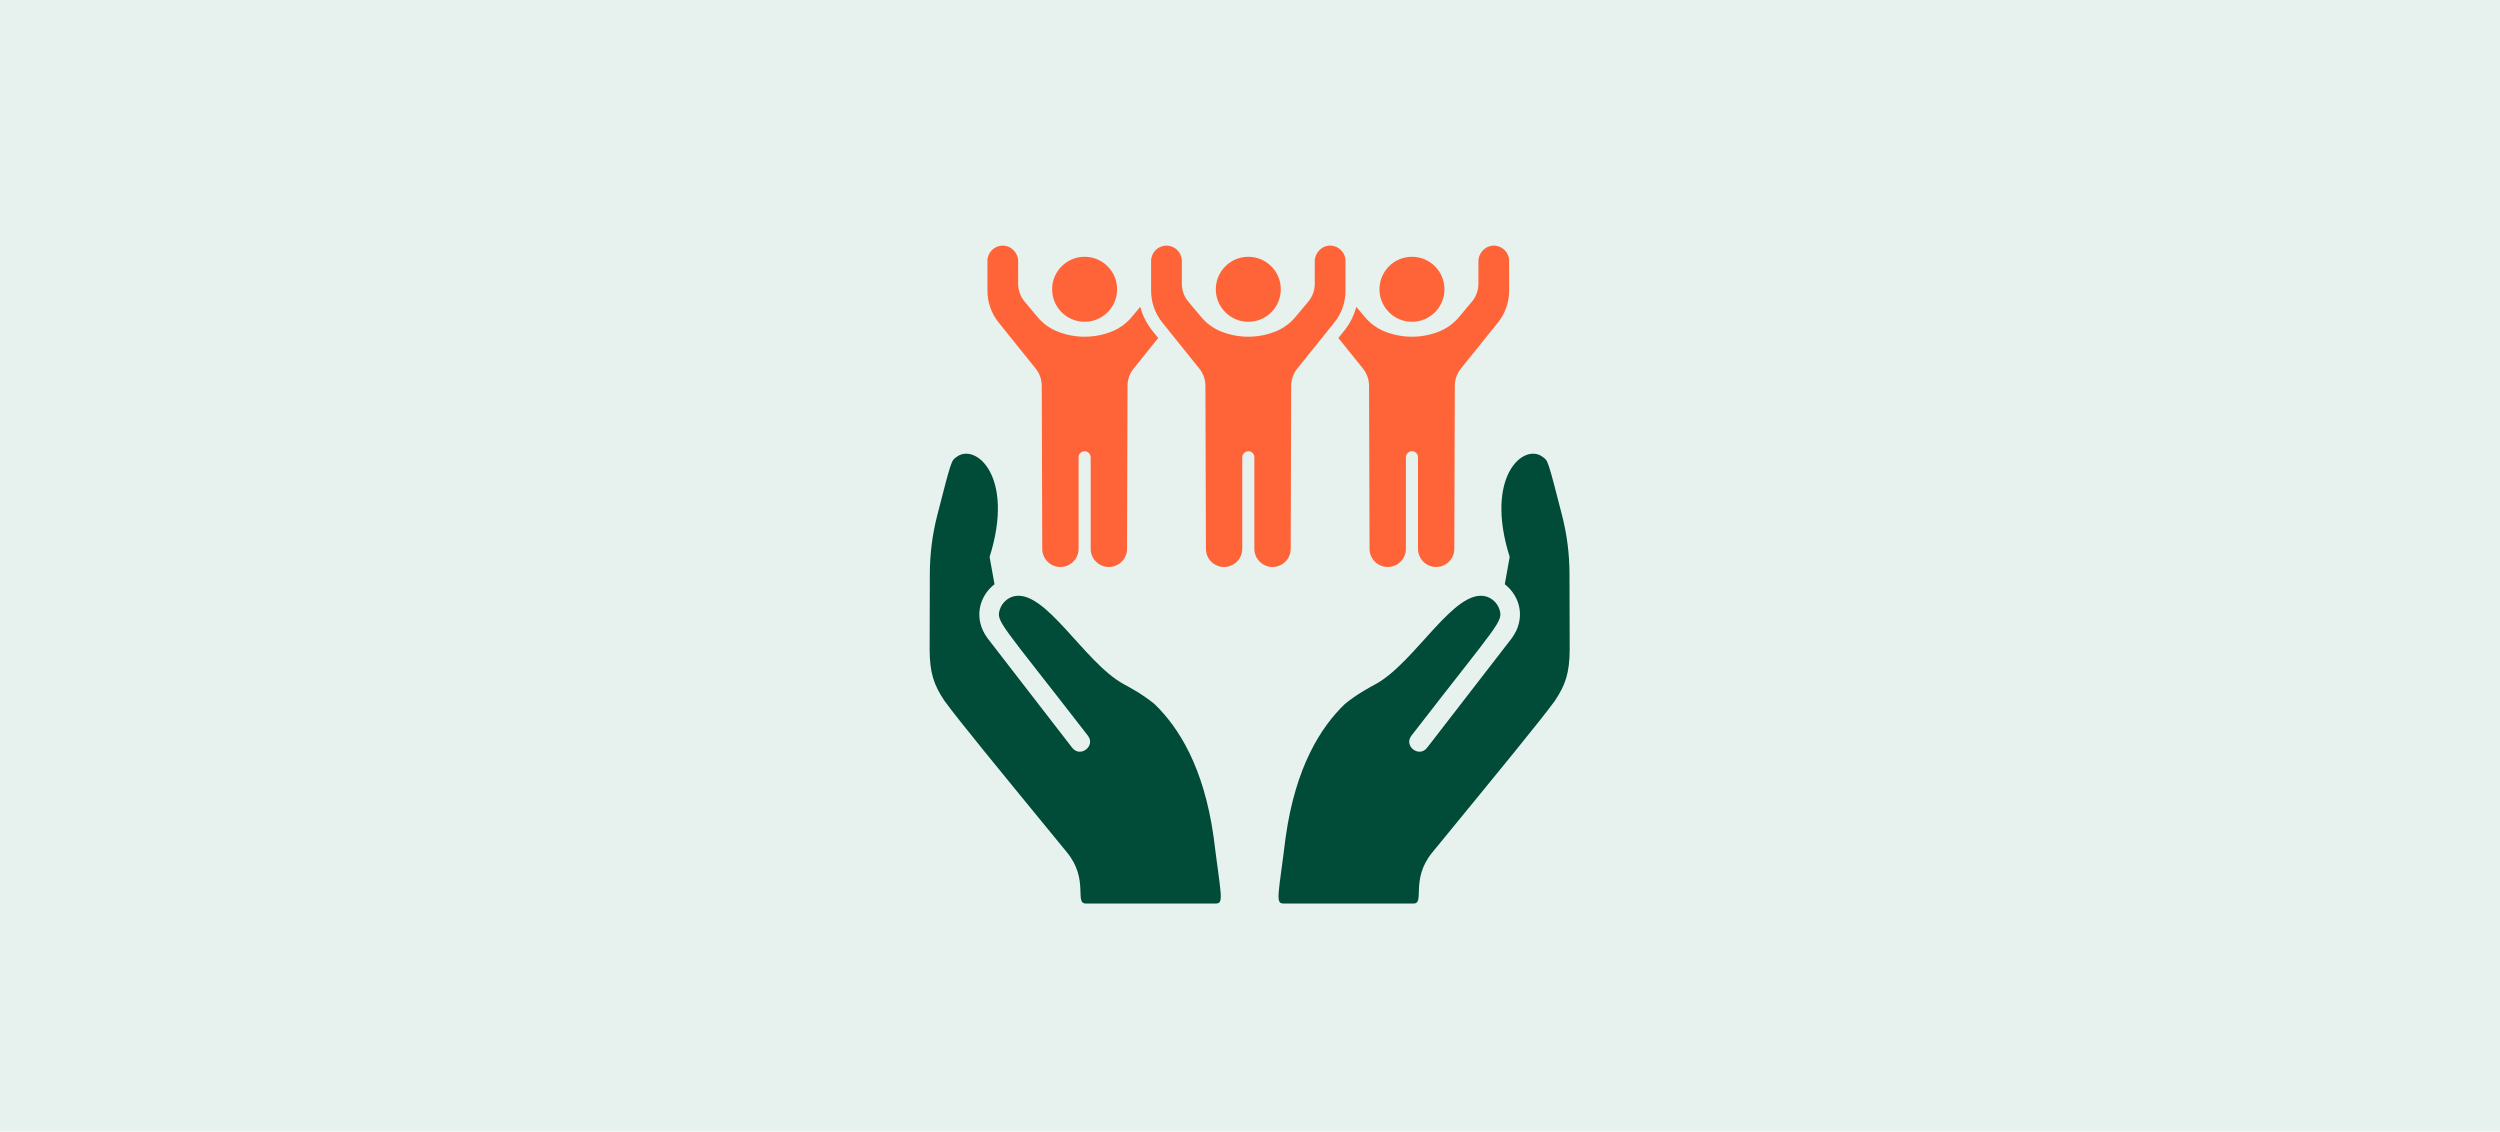 <svg width="285" height="129" viewBox="0 0 285 129" fill="none" xmlns="http://www.w3.org/2000/svg">
<rect width="285" height="129" fill="#E7F2EF"/>
<g clip-path="url(#clip0_190_2411)">
<path d="M178.943 74.102C178.925 76.711 178.464 78.09 177.24 79.913C175.405 82.4 171.534 87.107 163.288 97.17C160.756 100.257 162.472 103 161.146 103H146.299C145.355 103 145.758 101.995 146.567 95.43C147.697 87.386 150.584 82.89 153.311 80.256C154.678 79.151 155.928 78.474 156.817 77.992C161.332 75.541 165.828 66.981 169.422 67.999C170.102 68.191 170.69 68.754 170.919 69.427C171.411 70.869 170.973 70.842 160.902 83.866C159.991 85.046 161.775 86.425 162.687 85.246L172.336 72.765C173.972 70.548 173.327 67.99 171.546 66.603L172.105 63.49C169.193 54.273 173.736 50.423 175.891 52.105C176.446 52.537 176.405 52.193 178.088 58.803C178.637 60.96 178.917 63.174 178.923 65.398L178.945 74.105L178.943 74.102Z" fill="#004C39"/>
<path d="M105.979 74.102C105.997 76.711 106.457 78.09 107.682 79.913C109.517 82.4 113.388 87.107 121.633 97.17C124.166 100.257 122.45 103 123.776 103H138.623C139.567 103 139.164 101.995 138.355 95.43C137.224 87.386 134.337 82.89 131.609 80.256C130.243 79.151 128.992 78.474 128.103 77.992C123.588 75.541 119.092 66.981 115.499 67.999C114.818 68.191 114.23 68.754 114.001 69.427C113.509 70.869 113.947 70.842 124.019 83.866C124.929 85.046 123.146 86.425 122.233 85.246L112.584 72.765C110.948 70.548 111.593 67.99 113.374 66.603L112.815 63.49C115.727 54.273 111.184 50.423 109.029 52.105C108.474 52.537 108.515 52.193 106.832 58.803C106.286 60.955 106.006 63.171 106 65.395L105.979 74.102Z" fill="#004C39"/>
<path d="M164.669 32.978C164.669 35.026 163.01 36.684 160.964 36.684C158.918 36.684 157.259 35.024 157.259 32.978C157.259 30.932 158.918 29.273 160.964 29.273C163.01 29.273 164.669 30.932 164.669 32.978Z" fill="#FF6438"/>
<path d="M172.045 29.753C172.045 28.796 171.279 28.018 170.325 28C169.342 27.982 168.539 28.817 168.539 29.799V32.357C168.539 33.1 168.276 33.819 167.799 34.389L166.332 36.14C165.712 36.881 164.93 37.447 164.032 37.802C163.081 38.178 162.046 38.384 160.963 38.384C159.879 38.384 158.843 38.176 157.894 37.802C156.997 37.446 156.213 36.881 155.594 36.14L154.618 34.974C154.361 35.956 153.899 36.882 153.258 37.679C153.046 37.944 152.814 38.231 152.573 38.532C153.602 39.813 154.692 41.166 155.375 42.015C155.827 42.576 156.071 43.27 156.072 43.988L156.129 62.572C156.132 63.715 157.059 64.638 158.2 64.638C159.344 64.638 160.272 63.71 160.272 62.566V52.158C160.272 51.781 160.563 51.45 160.94 51.44C161.331 51.428 161.651 51.741 161.651 52.129V62.566C161.651 63.71 162.578 64.638 163.722 64.638C164.865 64.638 165.791 63.713 165.794 62.572L165.849 43.988C165.849 43.268 166.094 42.576 166.546 42.015C167.567 40.748 169.49 38.355 170.771 36.761C171.594 35.736 172.042 34.459 172.042 33.145V29.753H172.045Z" fill="#FF6438"/>
<path d="M119.941 32.978C119.941 35.026 121.601 36.684 123.647 36.684C125.693 36.684 127.352 35.024 127.352 32.978C127.352 30.932 125.693 29.273 123.647 29.273C121.601 29.273 119.941 30.932 119.941 32.978Z" fill="#FF6438"/>
<path d="M112.564 29.753C112.564 28.797 113.333 28.018 114.284 28C115.268 27.982 116.071 28.817 116.071 29.799V32.357C116.071 33.1 116.333 33.819 116.811 34.389L118.278 36.14C118.898 36.881 119.68 37.447 120.578 37.802C121.528 38.178 122.563 38.384 123.647 38.384C124.731 38.384 125.767 38.176 126.716 37.802C127.613 37.446 128.396 36.881 129.016 36.14L129.992 34.974C130.248 35.956 130.711 36.882 131.352 37.679C131.564 37.944 131.796 38.231 132.037 38.532C131.008 39.813 129.918 41.166 129.234 42.015C128.783 42.576 128.539 43.27 128.537 43.988L128.481 62.572C128.478 63.715 127.551 64.638 126.41 64.638C125.266 64.638 124.338 63.71 124.338 62.566V52.158C124.338 51.781 124.047 51.45 123.67 51.44C123.279 51.428 122.959 51.741 122.959 52.129V62.566C122.959 63.71 122.032 64.638 120.887 64.638C119.745 64.638 118.819 63.713 118.816 62.572L118.761 43.988C118.761 43.268 118.516 42.576 118.064 42.015C117.043 40.748 115.12 38.355 113.839 36.761C113.016 35.736 112.567 34.459 112.567 33.145V29.753H112.564Z" fill="#FF6438"/>
<path d="M142.306 36.684C144.352 36.684 146.011 35.025 146.011 32.978C146.011 30.932 144.352 29.273 142.306 29.273C140.26 29.273 138.601 30.932 138.601 32.978C138.601 35.025 140.26 36.684 142.306 36.684Z" fill="#FF6438"/>
<path d="M153.388 29.753C153.388 28.796 152.621 28.018 151.668 28C150.685 27.982 149.881 28.817 149.881 29.799V32.357C149.881 33.1 149.619 33.819 149.142 34.389L147.675 36.14C147.055 36.881 146.273 37.447 145.374 37.802C144.424 38.178 143.389 38.384 142.306 38.384C141.222 38.384 140.186 38.176 139.237 37.802C138.34 37.446 137.556 36.881 136.936 36.14L135.469 34.389C134.992 33.819 134.731 33.1 134.731 32.357V29.753C134.731 28.785 133.946 28 132.978 28C132.01 28 131.225 28.785 131.225 29.753V33.145C131.225 34.459 131.672 35.736 132.496 36.761C133.777 38.355 135.7 40.748 136.721 42.015C137.173 42.576 137.417 43.27 137.418 43.988L137.474 62.572C137.477 63.715 138.405 64.638 139.546 64.638C140.69 64.638 141.618 63.71 141.618 62.566V52.158C141.618 51.781 141.909 51.452 142.286 51.44C142.677 51.428 142.997 51.741 142.997 52.129V62.566C142.997 63.71 143.924 64.638 145.068 64.638C146.211 64.638 147.137 63.713 147.14 62.572L147.195 43.988C147.195 43.268 147.44 42.576 147.892 42.015C148.913 40.748 150.836 38.355 152.117 36.761C152.94 35.736 153.388 34.459 153.388 33.145V29.753Z" fill="#FF6438"/>
</g>
<defs>
<clipPath id="clip0_190_2411">
<rect width="72.965" height="75" fill="white" transform="translate(105.979 28)"/>
</clipPath>
</defs>
</svg>
